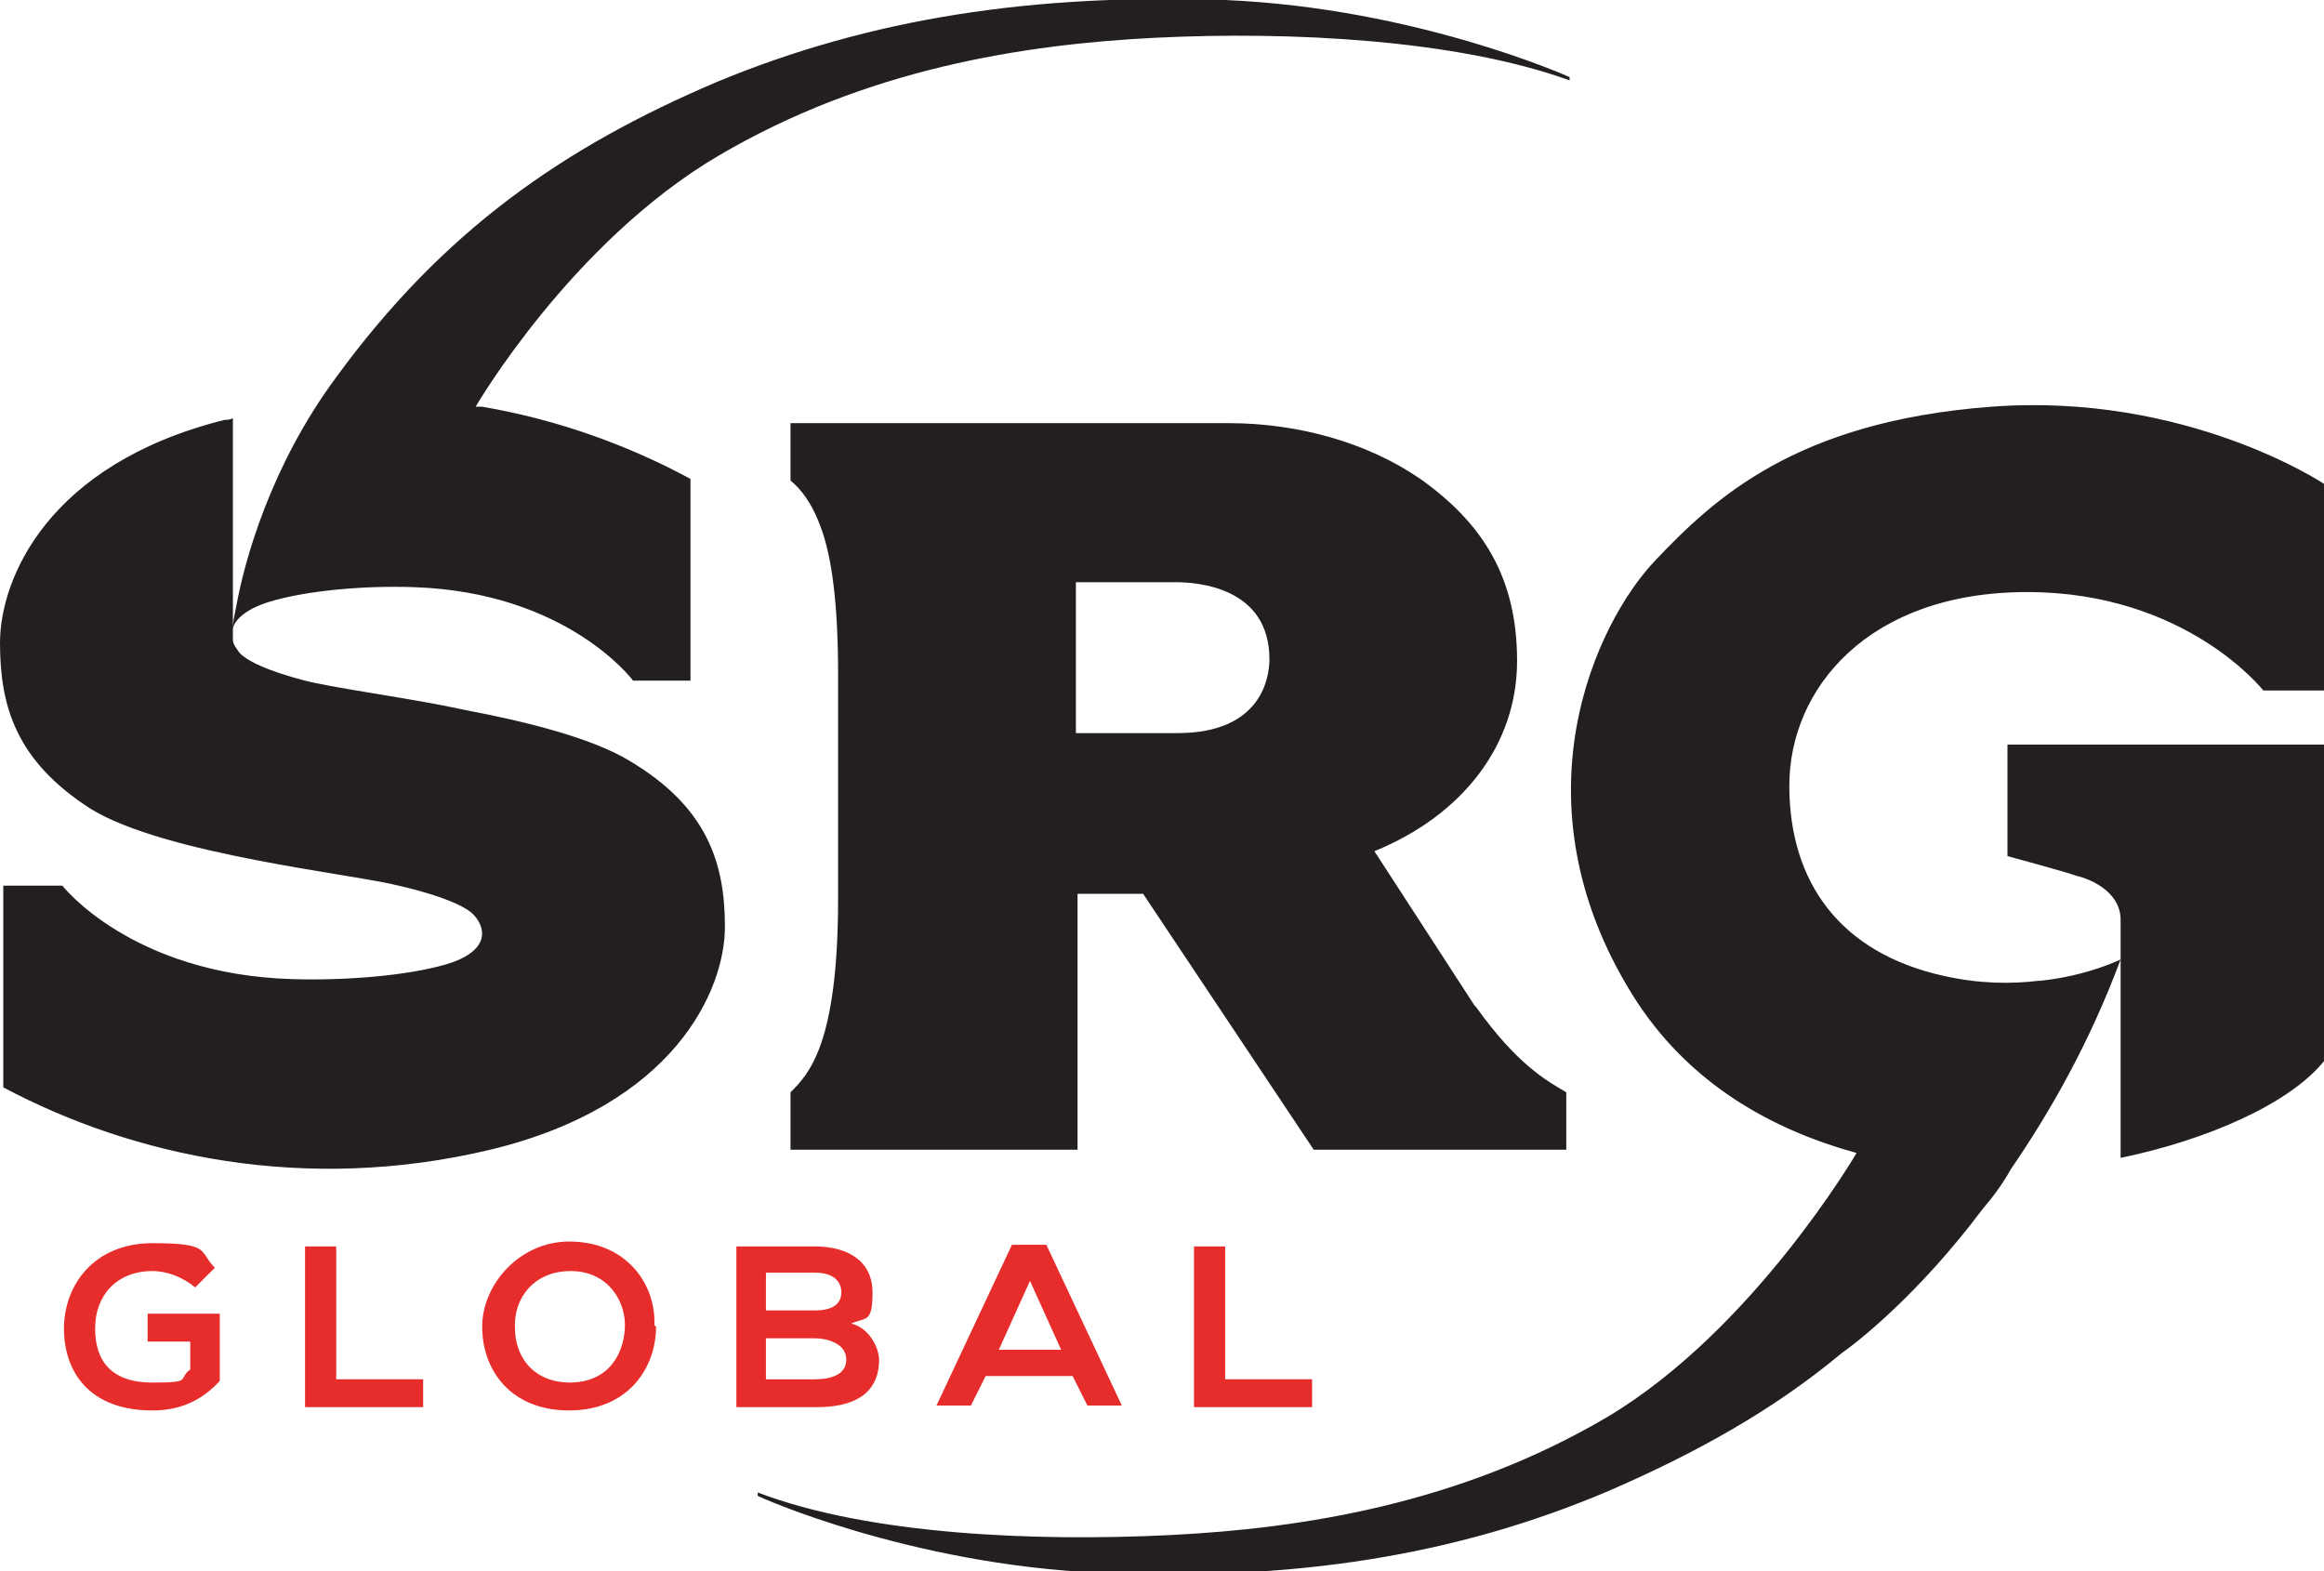 <?xml version="1.0" encoding="UTF-8"?>
<svg id="Layer_1" xmlns="http://www.w3.org/2000/svg" version="1.1" viewBox="0 0 141.7 95.8">
  <!-- Generator: Adobe Illustrator 29.8.2, SVG Export Plug-In . SVG Version: 2.1.1 Build 3)  -->
  <defs>
    <style>
      .st0 {
        fill: #e72d2b;
      }

      .st1 {
        fill: #231f20;
      }
    </style>
  </defs>
  <g>
    <path class="st0" d="M11.9,78.5c-.7-.6-1.7-1-2.6-1-2.2,0-3.5,1.5-3.5,3.5s1,3.3,3.5,3.3,1.5-.2,2.3-.8v-1.7h-2.6v-1.7h4.4v4.1c-1,1.1-2.3,1.8-4.1,1.8-3.9,0-5.4-2.4-5.4-5s1.8-5.2,5.4-5.2,2.8.5,3.8,1.5l-1.2,1.2Z"/>
    <path class="st0" d="M20.5,76v8.1h5.3v1.7h-7.2v-9.8h1.9Z"/>
    <path class="st0" d="M40,80.9c0,2.5-1.7,5.1-5.3,5.1s-5.3-2.5-5.3-5.1,2.3-5.2,5.3-5.2c3.5,0,5.3,2.6,5.2,5.1ZM34.7,84.3c2.4,0,3.3-1.7,3.4-3.3s-1-3.5-3.3-3.5c-2.2,0-3.5,1.6-3.4,3.5,0,1.6,1,3.3,3.4,3.3Z"/>
    <path class="st0" d="M49.7,76c2,0,3.5.9,3.5,2.8s-.4,1.5-1.3,1.9c1.2.3,1.7,1.6,1.7,2.2,0,2.2-1.7,2.9-3.8,2.9h-4.9v-9.8h4.9ZM46.7,79.9h3c1.2,0,1.6-.5,1.6-1.1s-.4-1.2-1.6-1.2h-3v2.2ZM46.7,84.1h3c.8,0,1.9-.2,1.9-1.2s-1.2-1.3-1.9-1.3h-3v2.5Z"/>
    <path class="st0" d="M65.5,83.9h-5.4l-.9,1.8h-2.1l4.6-9.8h2.1l4.6,9.8h-2.1l-.9-1.8ZM62.8,78.1l-1.9,4.2h3.8l-1.9-4.2Z"/>
    <path class="st0" d="M74.7,76v8.1h5.3v1.7h-7.2v-9.8h1.9Z"/>
  </g>
  <path class="st1" d="M89.9,61.3l-6.1-9.4c5.4-2.2,8.7-6.5,8.7-11.6s-2.1-8.4-5.9-11.1c-3.2-2.2-7.4-3.4-11.7-3.4h-26.7v3.5c.6.5,1.3,1.3,1.9,3,.6,1.7,1,4.4,1,8.8v13.7c0,8.9-1.8,10.7-2.9,11.8v3.5h17.5v-15.6h4l10.4,15.6h15.4v-3.5c-1.2-.7-3-1.7-5.5-5.2ZM71.8,44.7h-6.2v-9.2h6.1c1.3,0,5.7.3,5.7,4.7,0,1-.4,4.5-5.6,4.5ZM14.2,38.7c0,0,0-.2,0-.4,0-.4.1-.8.2-1.3.5-2.8,2.1-8.6,6.1-14,6.5-8.9,13.8-14,23.2-18C53.1,1.1,63-.4,74.7,0c11.7.5,21,4.7,21,4.7v.2c-6.9-2.5-17.1-3-25.2-2.6s-17.7,1.9-26.7,7.2c-9,5.3-14.8,15.3-14.8,15.3.1,0,.3,0,.4,0,4.7.8,9,2.4,12.7,4.4v12.3h-3.5s-4-5.4-13.4-5.7c-3-.1-6.5.2-8.8.9-1.6.5-2.1,1.2-2.2,1.6,0,0,0,.1,0,.2,0,0,0,0,0,.2h0c0,0,0,.2,0,.3,0,.3.2.5.4.8,0,0,0,0,0,0,.9,1,4.4,1.8,4.4,1.8,2.9.6,6.2,1,9.4,1.7,3.7.7,7.7,1.7,10,3.1,4.7,2.8,5.8,6.2,5.8,10.1s-3.1,10.9-14.3,13.6c-11.3,2.7-21.8.4-29.7-3.8v-12.3h3.6s4.2,5.4,14,5.7c3.2.1,7-.2,9.4-.9,2.4-.7,2.6-2,1.7-3-.9-1-4.6-1.8-4.6-1.8-2.7-.7-14.3-1.9-18.8-4.7-4.5-2.9-5.5-6.2-5.5-10.1s2.9-10.9,13.7-13.6c.2,0,.3,0,.5-.1v13.1ZM122.3,45.4h19.4v19.3c-2.1,2.6-7.1,4.8-12.4,5.9v-14.5c0-1.9-2.2-2.6-2.7-2.7-.5-.2-4.2-1.2-4.2-1.2,0,0,0-6.8,0-6.8ZM124.3,59.8c-1.6.2-3.6.2-5.8-.3-6.3-1.4-9.4-5.7-9.4-11.6s4.8-11.8,14.5-11.8,14.4,6,14.4,6h3.7s0-12.6,0-12.6c0,0-8.4-5.6-20.3-4.7s-16.9,5.6-20.5,9.4c-3.6,3.8-8.7,14.6-1.4,26.4,3.4,5.5,8.6,8.3,13.7,9.7h0c0,0-6.3,10.8-15.2,16.1-9,5.3-18.6,6.8-26.7,7.2s-18.3,0-25.1-2.6v.2c-.1,0,9.2,4.2,20.9,4.7,11.7.5,21.6-1,31-5,5.3-2.3,10-4.9,14.2-8.4,1-.7,4.7-3.6,8.6-8.8.6-.7,1.2-1.5,1.7-2.4,2.4-3.5,4.8-7.7,6.7-12.8,0,0-2,1-4.9,1.3Z"/>
</svg>